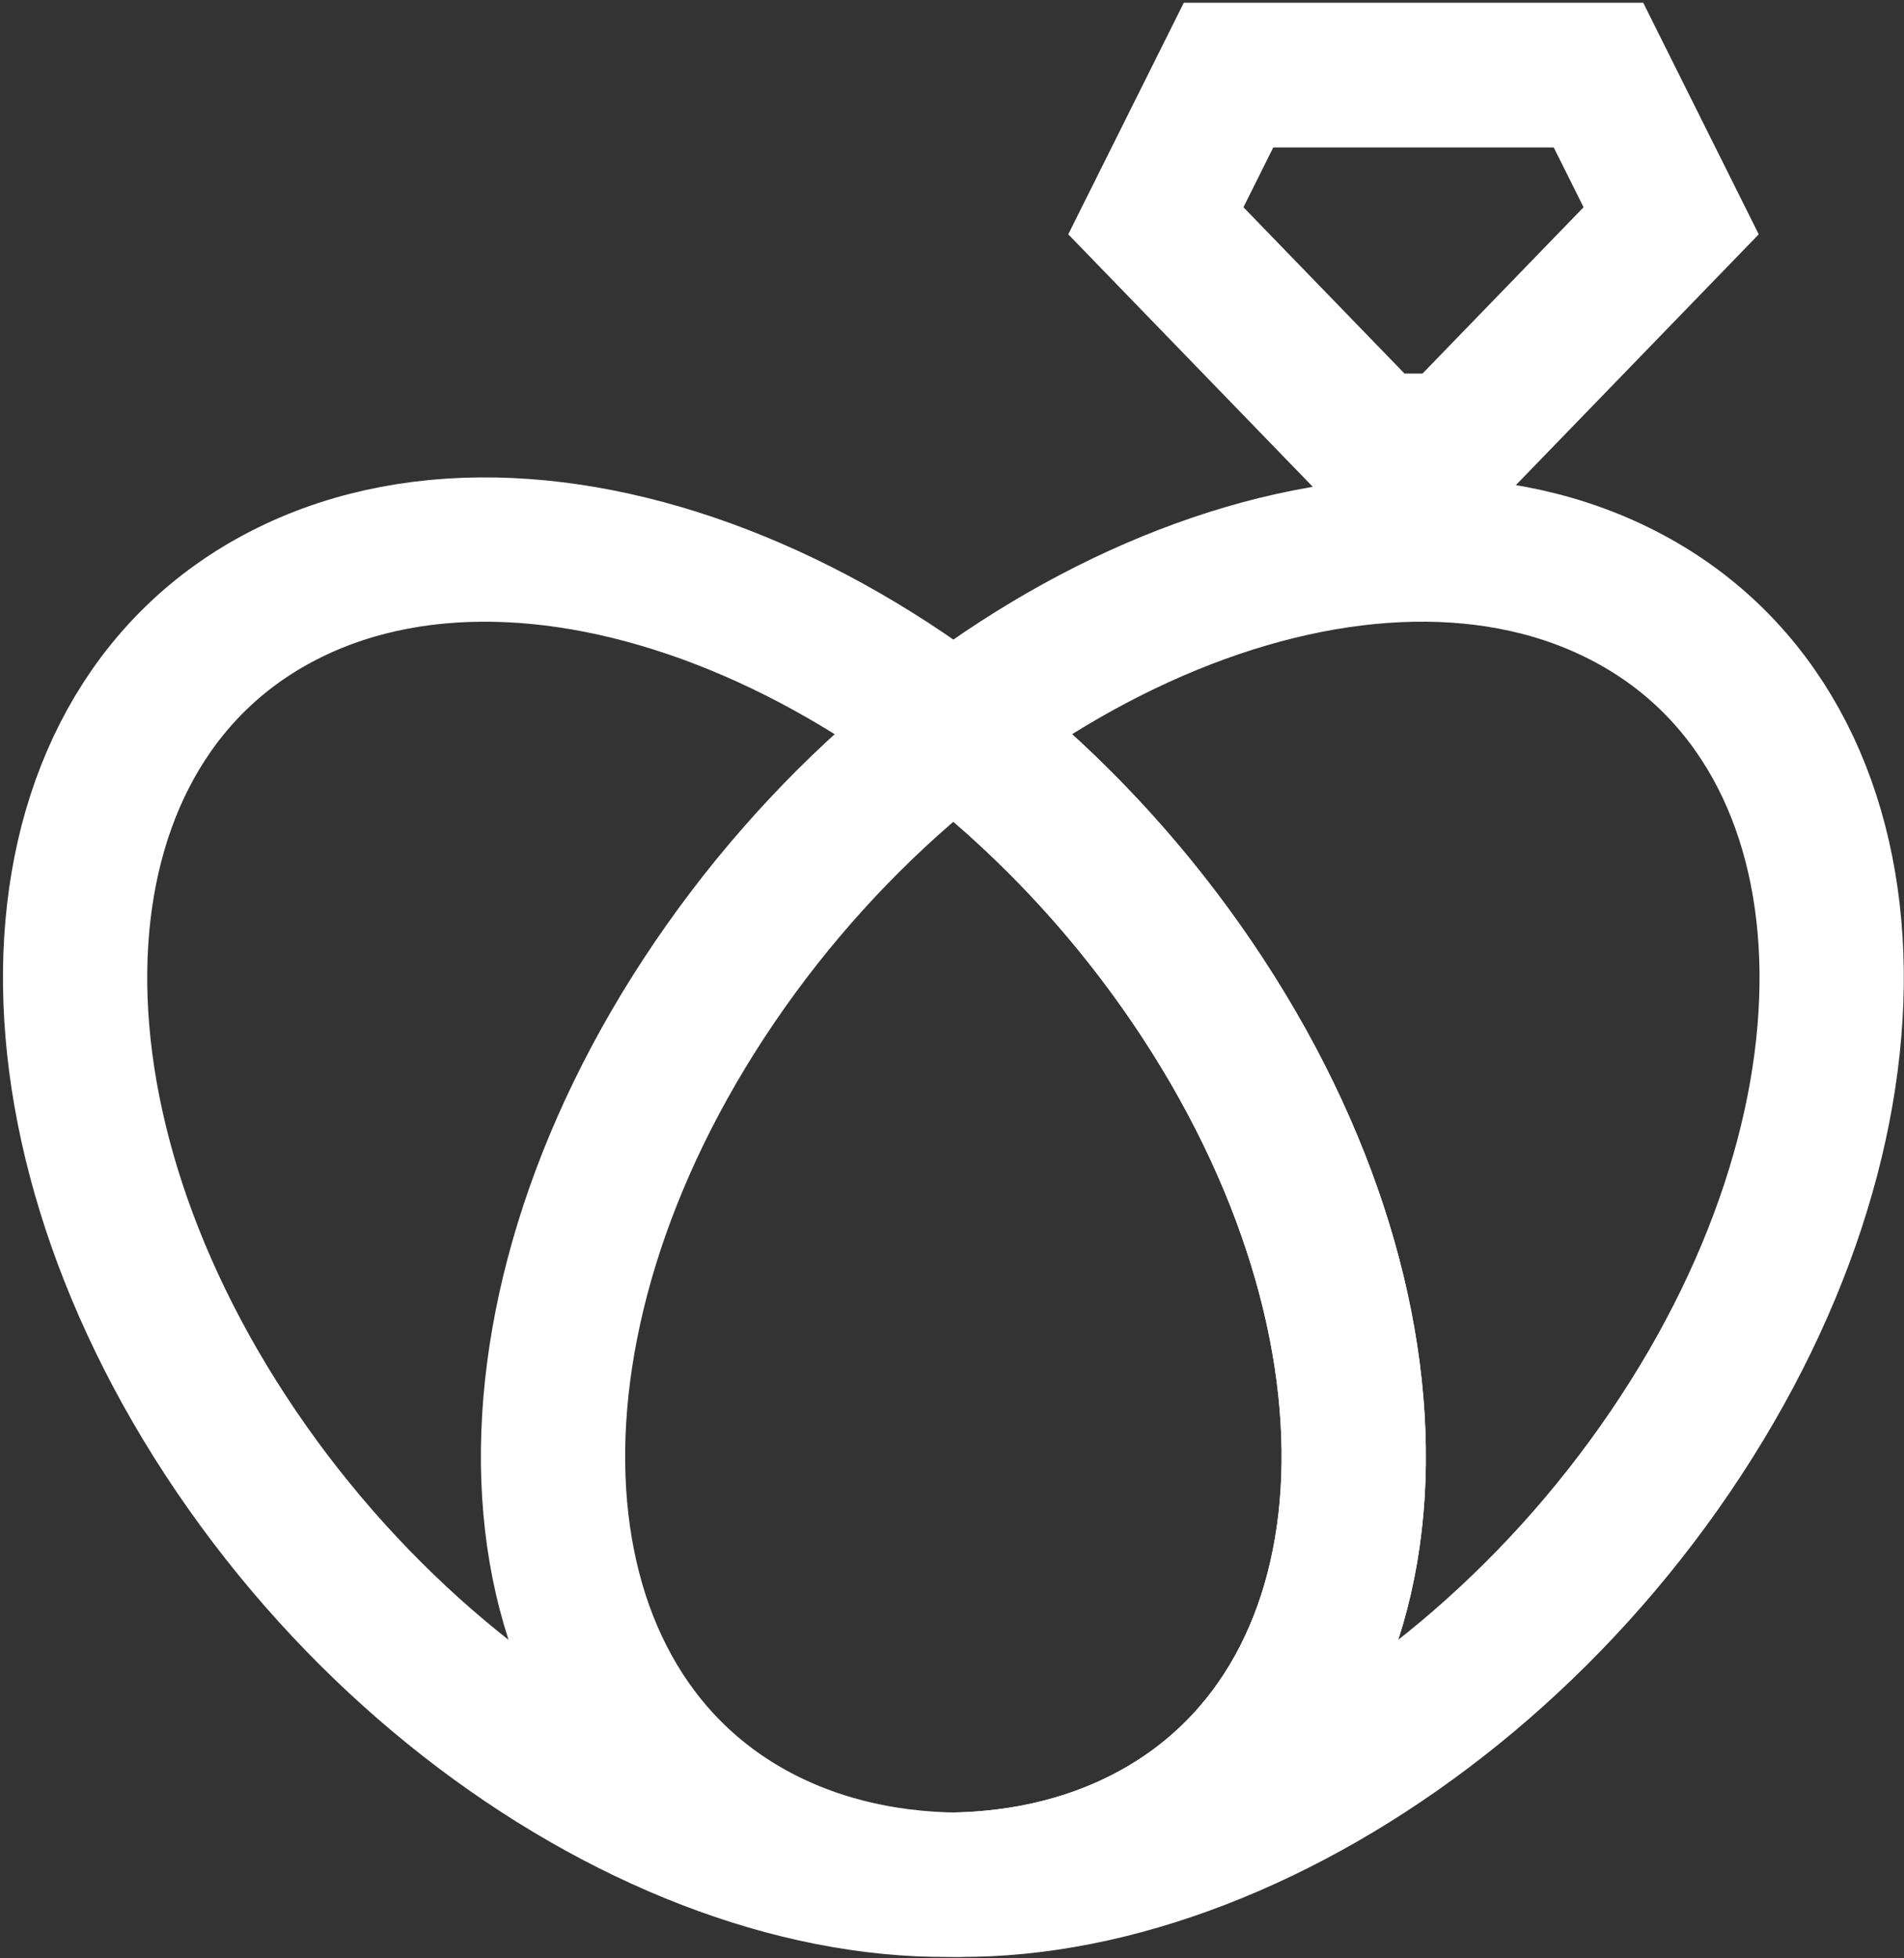 <svg width="355" height="365" viewBox="0 0 355 365" fill="none" xmlns="http://www.w3.org/2000/svg">
<rect x="0" y="0" width="355" height="365" fill="#333333" stroke="none"/>
<path d="M222.317 183.151C266.037 247.476 261.58 319.185 212.359 343.325C163.138 367.466 87.802 334.9 44.083 270.568C0.364 206.235 4.82 134.533 54.041 110.393C103.262 86.252 178.606 118.825 222.317 183.151Z" stroke="white" stroke-width="26.898" stroke-linecap="round" stroke-linejoin="round"/>
<path d="M133.192 183.147C89.473 247.472 93.93 319.181 143.151 343.321C192.372 367.462 267.715 334.889 311.435 270.564C355.154 206.238 350.697 134.529 301.468 110.389C252.263 86.248 176.912 118.821 133.192 183.147Z" stroke="white" stroke-width="26.898" stroke-linecap="round" stroke-linejoin="round"/>
<path d="M176.711 135.028C193.691 147.858 209.404 164.111 222.338 183.148C266.05 247.473 261.593 319.182 212.372 343.323C202.097 348.366 190.682 350.935 178.65 351.258" stroke="white" stroke-width="26.898" stroke-linecap="round" stroke-linejoin="round"/>
<path d="M270.938 83.11H256.157L215.508 41.15L229.058 14H298.038L311.587 41.15L270.938 83.11Z" stroke="white" stroke-width="26.97" stroke-miterlimit="10"/>
</svg>
